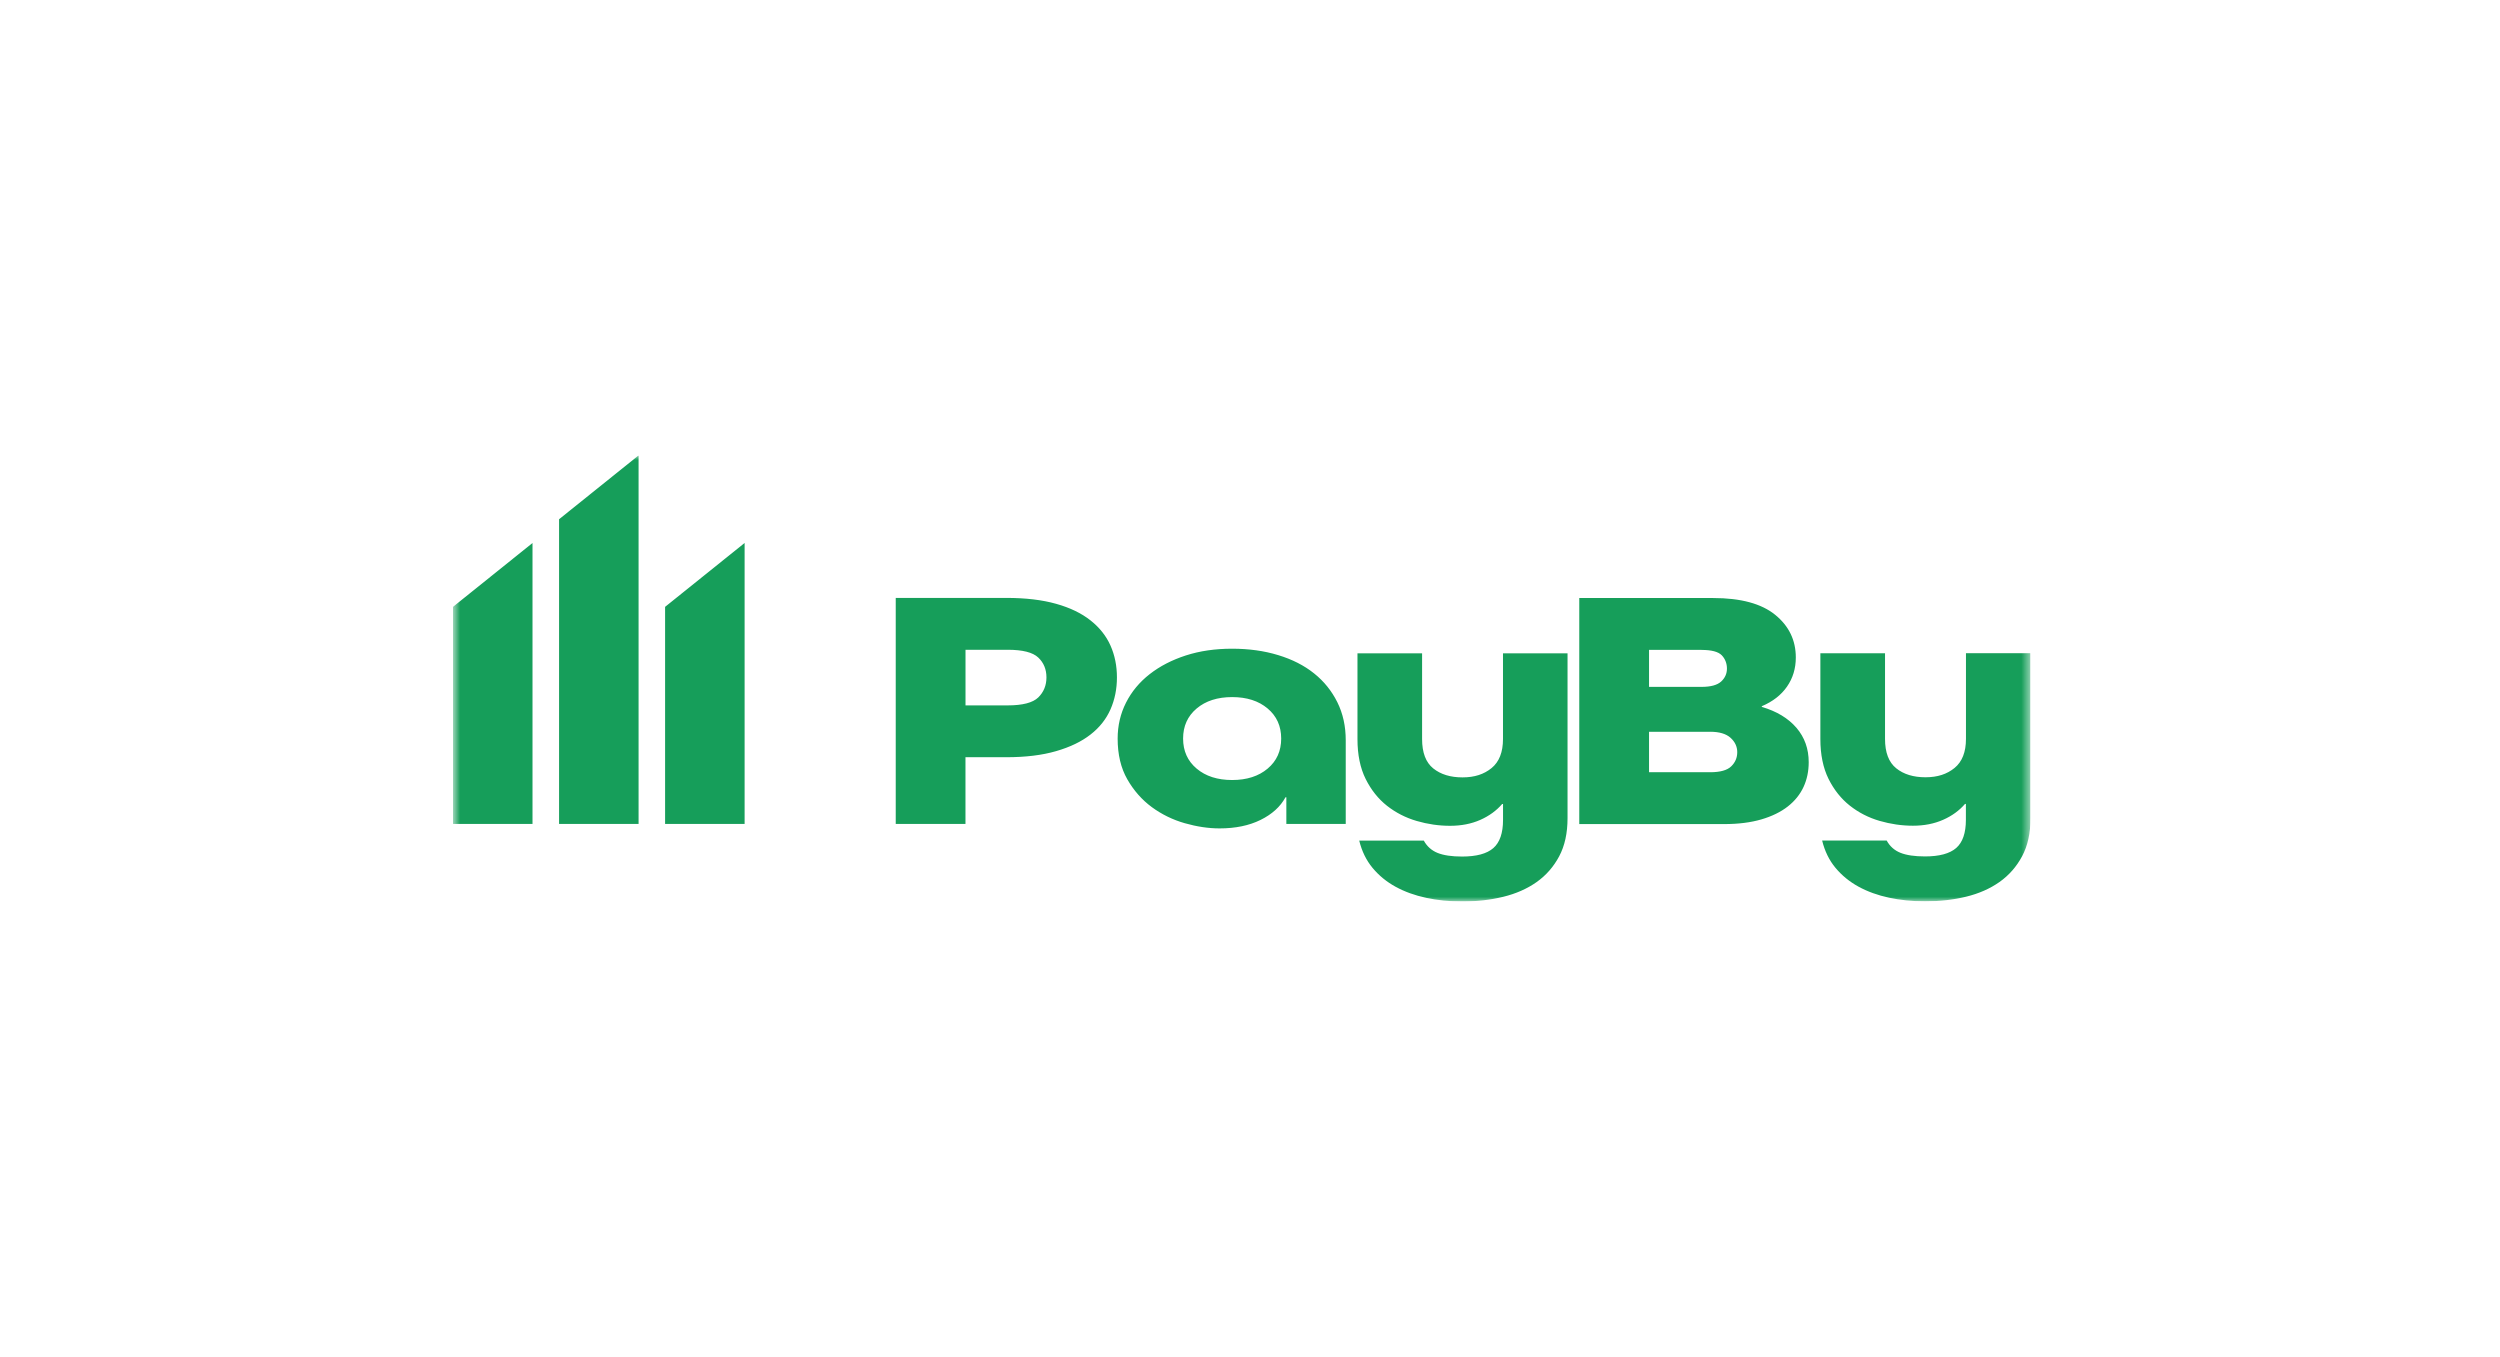 <svg width="269" height="146" viewBox="0 0 269 146" fill="none" xmlns="http://www.w3.org/2000/svg">
<g clip-path="url(#clip0_7397_7300)">
<mask id="mask0_7397_7300" style="mask-type:luminance" maskUnits="userSpaceOnUse" x="48" y="49" width="171" height="48">
<path d="M218.483 49H48.743V97H218.483V49Z" fill="white"/>
</mask>
<g mask="url(#mask0_7397_7300)">
<path d="M153.017 70.298V79.52C153.017 80.983 153.417 82.039 154.219 82.682C155.024 83.329 156.072 83.647 157.367 83.647C158.662 83.647 159.674 83.313 160.496 82.643C161.313 81.974 161.722 80.931 161.722 79.52V70.298H168.667V88.034C168.667 89.646 168.367 91.014 167.764 92.145C167.161 93.273 166.352 94.196 165.336 94.914C164.316 95.632 163.118 96.162 161.746 96.496C160.37 96.831 158.897 97 157.323 97C155.963 97 154.676 96.87 153.458 96.607C152.236 96.347 151.143 95.95 150.168 95.417C149.196 94.885 148.371 94.209 147.691 93.39C147.011 92.571 146.533 91.593 146.254 90.452H153.203C153.543 91.073 154.037 91.511 154.684 91.775C155.332 92.035 156.21 92.165 157.323 92.165C158.869 92.165 159.986 91.862 160.682 91.255C161.378 90.647 161.726 89.636 161.726 88.223V86.51H161.633C161.014 87.228 160.229 87.8 159.27 88.223C158.314 88.645 157.234 88.856 156.028 88.856C154.822 88.856 153.628 88.684 152.438 88.337C151.248 87.989 150.184 87.443 149.241 86.702C148.298 85.958 147.533 84.996 146.946 83.82C146.359 82.643 146.064 81.21 146.064 79.524V70.301H153.013L153.017 70.298ZM202.829 70.285V79.507C202.829 80.97 203.229 82.022 204.035 82.669C204.836 83.316 205.888 83.634 207.183 83.634C208.478 83.634 209.494 83.3 210.312 82.63C211.129 81.961 211.538 80.918 211.538 79.507V70.285H218.483V88.021C218.483 89.633 218.183 91.001 217.58 92.129C216.977 93.256 216.168 94.179 215.148 94.901C214.128 95.619 212.93 96.149 211.558 96.483C210.182 96.818 208.709 96.984 207.135 96.984C205.775 96.984 204.488 96.854 203.266 96.594C202.048 96.334 200.951 95.937 199.975 95.404C199.004 94.871 198.179 94.196 197.499 93.38C196.819 92.561 196.341 91.583 196.062 90.442H203.007C203.347 91.063 203.84 91.502 204.488 91.762C205.136 92.022 206.018 92.152 207.131 92.152C208.673 92.152 209.794 91.849 210.49 91.242C211.182 90.634 211.53 89.627 211.53 88.213V86.501H211.437C210.818 87.219 210.033 87.791 209.073 88.213C208.114 88.635 207.038 88.847 205.832 88.847C204.626 88.847 203.432 88.671 202.242 88.327C201.052 87.979 199.988 87.433 199.045 86.689C198.102 85.945 197.337 84.983 196.75 83.807C196.167 82.63 195.872 81.197 195.872 79.514V70.291H202.817L202.829 70.285ZM132.579 69.801C134.368 69.801 136.023 70.028 137.532 70.49C139.042 70.948 140.333 71.604 141.397 72.459C142.466 73.314 143.296 74.35 143.899 75.562C144.502 76.778 144.801 78.142 144.801 79.654V88.652H138.411V85.789H138.318C137.763 86.806 136.869 87.618 135.63 88.226C134.396 88.834 132.927 89.136 131.231 89.136C130.029 89.136 128.779 88.948 127.479 88.577C126.184 88.207 125.003 87.628 123.938 86.848C122.874 86.065 121.996 85.071 121.299 83.855C120.603 82.64 120.259 81.178 120.259 79.468C120.259 78.081 120.559 76.791 121.162 75.601C121.765 74.412 122.615 73.388 123.712 72.534C124.808 71.679 126.103 71.01 127.601 70.525C129.098 70.041 130.754 69.801 132.579 69.801ZM184.337 64.348C187.3 64.348 189.526 64.949 191.007 66.151C192.488 67.354 193.229 68.884 193.229 70.743C193.229 71.933 192.909 72.979 192.278 73.885C191.647 74.792 190.744 75.491 189.57 75.988V76.063C191.173 76.534 192.415 77.285 193.298 78.311C194.18 79.342 194.617 80.576 194.617 82.013C194.617 82.978 194.435 83.865 194.063 84.671C193.69 85.477 193.128 86.179 192.371 86.773C191.614 87.368 190.663 87.833 189.522 88.168C188.38 88.502 187.053 88.671 185.539 88.671H169.93V64.348H184.333H184.337ZM68.711 49V88.655H60.156V55.87L68.711 49ZM57.298 58.427V88.655H48.743V65.297L57.298 58.427ZM80.12 58.424V88.655H71.564V65.297L80.12 58.424ZM108.284 64.335C110.352 64.335 112.137 64.546 113.634 64.969C115.132 65.388 116.366 65.983 117.337 66.753C118.309 67.519 119.029 68.426 119.49 69.466C119.952 70.506 120.182 71.647 120.182 72.888C120.182 74.129 119.952 75.273 119.49 76.326C119.025 77.379 118.309 78.285 117.337 79.039C116.366 79.797 115.132 80.391 113.634 80.823C112.137 81.259 110.356 81.477 108.284 81.477H103.885V88.652H96.381V64.335H108.284ZM132.579 75.007C131.004 75.007 129.73 75.416 128.758 76.235C127.787 77.054 127.301 78.133 127.301 79.468C127.301 80.804 127.787 81.886 128.758 82.702C129.73 83.521 131.004 83.93 132.579 83.93C134.153 83.93 135.428 83.521 136.399 82.702C137.371 81.886 137.856 80.807 137.856 79.468C137.856 78.129 137.371 77.051 136.399 76.235C135.428 75.416 134.153 75.007 132.579 75.007ZM184.014 78.74H177.437V83.092H184.014C185.094 83.092 185.847 82.88 186.28 82.458C186.713 82.039 186.928 81.529 186.928 80.934C186.928 80.339 186.689 79.826 186.211 79.39C185.73 78.955 184.997 78.737 184.014 78.737M108.426 69.915H103.889V75.9H108.426C110.032 75.9 111.129 75.614 111.716 75.046C112.299 74.477 112.598 73.755 112.598 72.888C112.598 72.02 112.303 71.305 111.716 70.75C111.129 70.194 110.032 69.915 108.426 69.915ZM183.087 69.927H177.437V73.908H183.087C184.074 73.908 184.774 73.716 185.195 73.333C185.612 72.95 185.819 72.482 185.819 71.939C185.819 71.396 185.632 70.893 185.26 70.506C184.888 70.123 184.163 69.931 183.083 69.931" fill="#169E5A"/>
</g>
</g>
<defs>
<clipPath id="clip0_7397_7300">
<rect width="169.74" height="48" fill="white" transform="translate(48.743 49)"/>
</clipPath>
</defs>
</svg>
